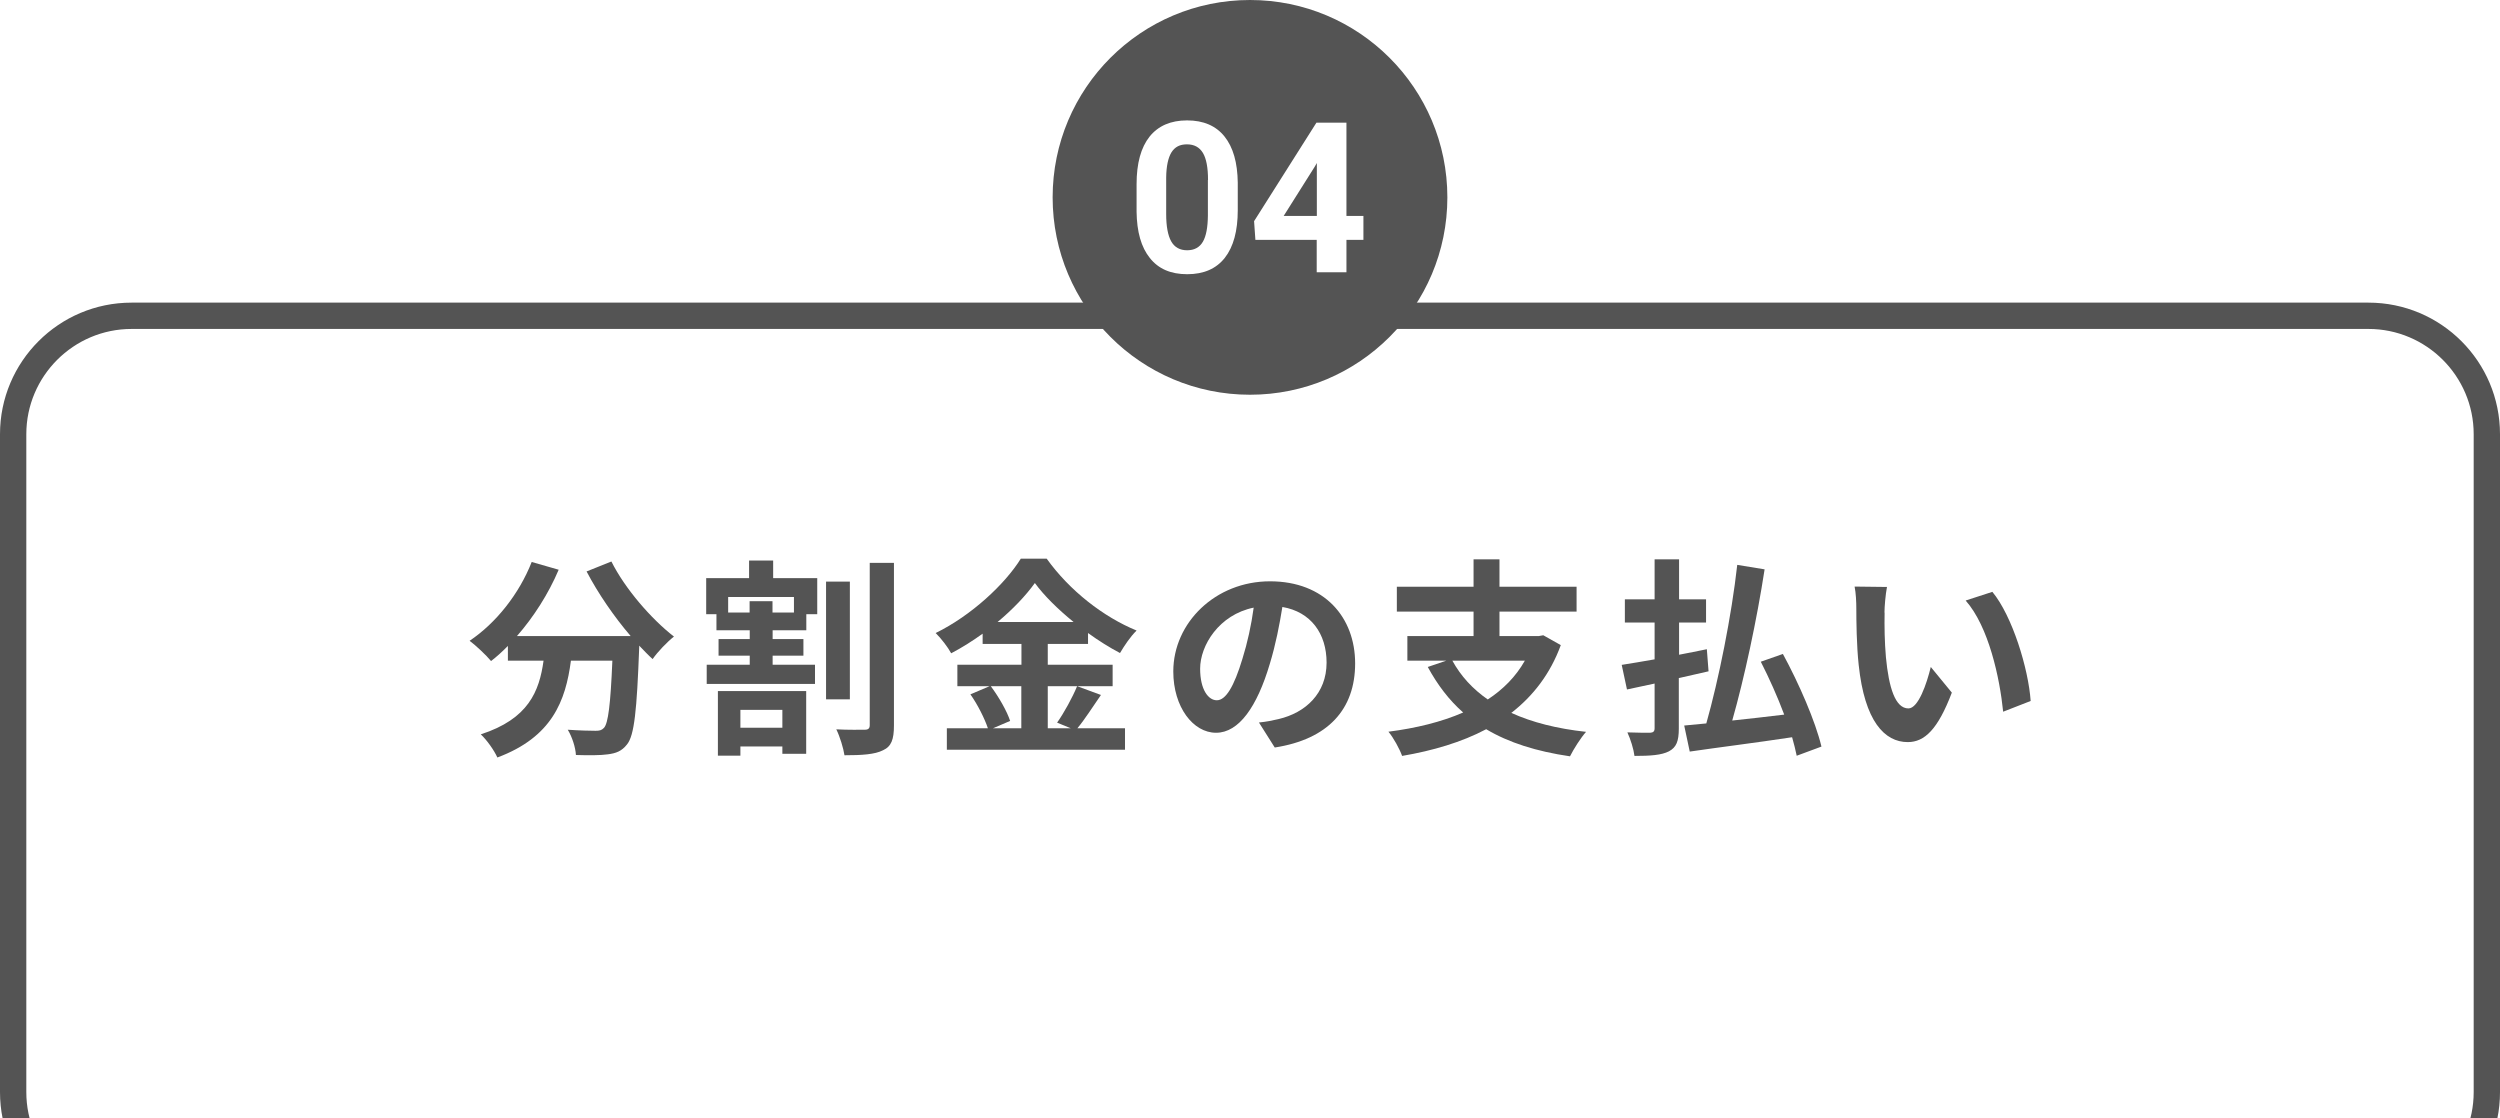 <?xml version="1.0" encoding="UTF-8"?>
<svg id="_レイヤー_2" data-name="レイヤー 2" xmlns="http://www.w3.org/2000/svg" xmlns:xlink="http://www.w3.org/1999/xlink" viewBox="0 0 190 85">
  <defs>
    <style>
      .cls-1 {
        fill: #fff;
      }

      .cls-2 {
        filter: url(#drop-shadow-1);
      }

      .cls-3 {
        fill: #545454;
      }
    </style>
    <filter id="drop-shadow-1" filterUnits="userSpaceOnUse">
      <feOffset dx="0" dy="8"/>
      <feGaussianBlur result="blur" stdDeviation="15"/>
      <feFlood flood-color="#545454" flood-opacity=".15"/>
      <feComposite in2="blur" operator="in"/>
      <feComposite in="SourceGraphic"/>
    </filter>
  </defs>
  <g id="_下層-分割PAY" data-name="下層-分割PAY">
    <g id="B2B保証プラン">
      <g>
        <g class="cls-2">
          <rect class="cls-1" y="15" width="190" height="70" rx="10" ry="10"/>
          <path class="cls-3" d="m180,17c4.41,0,8,3.59,8,8v50c0,4.41-3.59,8-8,8H10c-4.41,0-8-3.59-8-8V25c0-4.41,3.59-8,8-8h170m0-2H10C4.48,15,0,19.48,0,25v50C0,80.52,4.48,85,10,85h170c5.52,0,10-4.48,10-10V25c0-5.52-4.48-10-10-10h0Z"/>
        </g>
        <g>
          <path class="cls-3" d="m46.47,42.68c1.01,2.03,3.01,4.35,4.75,5.7-.51.4-1.25,1.17-1.62,1.71-.34-.3-.67-.66-1.02-1.02v.11c-.18,4.83-.37,6.72-.93,7.4-.4.51-.83.67-1.46.75-.54.08-1.47.08-2.42.05-.03-.58-.29-1.38-.62-1.92.88.06,1.71.08,2.11.08.29,0,.46-.03.64-.22.32-.34.5-1.76.64-5.11h-3.15c-.4,3.07-1.44,5.81-5.59,7.36-.24-.54-.8-1.33-1.26-1.76,3.62-1.17,4.45-3.27,4.77-5.6h-2.71v-1.12c-.42.43-.85.82-1.28,1.15-.35-.43-1.17-1.2-1.63-1.54,2-1.34,3.76-3.55,4.72-5.99l2.05.59c-.78,1.84-1.91,3.6-3.17,5.04h8.64c-1.26-1.47-2.47-3.23-3.35-4.91l1.87-.75Z"/>
          <path class="cls-3" d="m58.75,43.94h3.36v2.74h-.83v1.22h-2.56v.67h2.34v1.26h-2.34v.69h3.22v1.46h-8.23v-1.46h3.27v-.69h-2.37v-1.26h2.37v-.67h-2.53v-1.22h-.78v-2.74h3.26v-1.34h1.83v1.34Zm-4.19,8.58h6.71v4.77h-1.81v-.56h-3.19v.7h-1.71v-4.91Zm5.79-7.15h-5.01v1.18h1.63v-.86h1.74v.86h1.63v-1.18Zm-4.08,8.58v1.36h3.19v-1.36h-3.19Zm8.32-.8h-1.81v-8.95h1.81v8.95Zm3.35-10.36v12.34c0,1.06-.19,1.6-.83,1.89-.62.32-1.62.38-2.93.38-.08-.54-.35-1.42-.62-1.97.93.05,1.84.03,2.16.03.27,0,.38-.1.38-.35v-12.33h1.84Z"/>
          <path class="cls-3" d="m83.67,52.82c-.61.88-1.23,1.86-1.79,2.53h3.62v1.63h-13.54v-1.63h3.12c-.24-.72-.77-1.79-1.33-2.58l1.46-.62h-2.45v-1.63h4.87v-1.58h-2.95v-.78c-.75.54-1.57,1.06-2.39,1.49-.24-.45-.77-1.14-1.18-1.54,2.72-1.33,5.28-3.73,6.47-5.65h1.97c1.73,2.42,4.31,4.43,6.83,5.46-.48.48-.91,1.12-1.26,1.71-.8-.42-1.63-.94-2.43-1.52v.83h-3.06v1.58h4.93v1.63h-4.93v3.2h1.75l-1.04-.43c.53-.75,1.17-1.92,1.52-2.77l1.82.67Zm-8.37-.67c.61.82,1.23,1.9,1.47,2.64l-1.31.56h2.16v-3.2h-2.32Zm6.29-4.88c-1.18-.96-2.24-2-2.94-2.96-.69.96-1.68,2-2.83,2.96h5.78Z"/>
          <path class="cls-3" d="m96.88,56.81l-1.2-1.9c.61-.06,1.06-.16,1.49-.26,2.05-.48,3.65-1.95,3.65-4.29,0-2.21-1.2-3.86-3.36-4.23-.22,1.36-.5,2.83-.96,4.34-.96,3.23-2.34,5.22-4.08,5.22s-3.25-1.95-3.25-4.66c0-3.7,3.2-6.85,7.35-6.85s6.47,2.75,6.47,6.24-2.06,5.76-6.1,6.39Zm-4.4-3.59c.67,0,1.3-1.01,1.95-3.17.37-1.18.67-2.54.85-3.87-2.64.54-4.07,2.88-4.07,4.64,0,1.62.64,2.4,1.26,2.4Z"/>
          <path class="cls-3" d="m118.62,49.03c-.8,2.19-2.11,3.87-3.76,5.15,1.58.72,3.47,1.2,5.68,1.44-.4.45-.94,1.3-1.22,1.86-2.54-.37-4.66-1.04-6.37-2.06-1.87.99-4.05,1.63-6.39,2.03-.18-.51-.67-1.41-1.04-1.84,2.1-.27,4.03-.74,5.68-1.46-1.07-.94-1.95-2.1-2.69-3.46l1.41-.48h-2.96v-1.87h5.03v-1.86h-5.83v-1.89h5.83v-2.08h1.97v2.08h5.86v1.89h-5.86v1.86h2.99l.34-.06,1.33.75Zm-8.24,1.18c.64,1.17,1.54,2.15,2.69,2.95,1.17-.77,2.13-1.73,2.82-2.95h-5.51Z"/>
          <path class="cls-3" d="m127.59,51.53v3.83c0,.98-.19,1.44-.75,1.74-.56.29-1.41.35-2.62.35-.06-.5-.3-1.28-.54-1.79.72.03,1.5.03,1.73.03.24-.02.34-.1.34-.35v-3.39c-.75.16-1.46.32-2.1.45l-.4-1.87c.7-.1,1.55-.26,2.5-.42v-2.8h-2.26v-1.76h2.26v-3.04h1.86v3.04h2.05v1.76h-2.05v2.45c.7-.14,1.41-.27,2.11-.42l.13,1.68-2.24.51Zm8.96,5.91c-.08-.42-.21-.9-.35-1.41-2.77.42-5.67.78-7.78,1.09l-.42-1.98c.5-.05,1.06-.1,1.68-.16.94-3.33,1.92-8.18,2.35-12.05l2.08.34c-.59,3.84-1.54,8.26-2.46,11.49,1.26-.13,2.61-.29,3.95-.45-.51-1.36-1.15-2.79-1.78-4.02l1.68-.59c1.22,2.24,2.48,5.14,2.93,7.04l-1.89.7Z"/>
          <path class="cls-3" d="m143.23,46.56c-.02,1.04,0,2.24.1,3.39.22,2.31.71,3.89,1.71,3.89.75,0,1.39-1.87,1.7-3.15l1.6,1.95c-1.06,2.79-2.07,3.76-3.35,3.76-1.76,0-3.28-1.58-3.73-5.87-.16-1.47-.18-3.35-.18-4.32,0-.45-.03-1.14-.13-1.63l2.46.03c-.11.58-.19,1.5-.19,1.95Zm11.11,6.71l-2.1.82c-.26-2.58-1.1-6.47-2.85-8.45l2.03-.66c1.52,1.84,2.74,5.84,2.91,8.29Z"/>
        </g>
        <circle class="cls-3" cx="95" cy="15" r="15"/>
        <g>
          <path class="cls-1" d="m94.07,15.98c0,1.57-.33,2.78-.98,3.61-.65.83-1.6,1.25-2.86,1.25s-2.19-.41-2.84-1.23c-.66-.82-.99-1.99-1.01-3.52v-2.09c0-1.59.33-2.79.99-3.62.66-.82,1.61-1.23,2.85-1.23s2.19.41,2.84,1.22c.66.82.99,1.99,1.01,3.51v2.09Zm-2.26-2.3c0-.94-.13-1.63-.39-2.06s-.66-.65-1.21-.65-.92.2-1.18.61c-.25.41-.39,1.05-.4,1.92v2.77c0,.93.13,1.62.38,2.07.25.45.66.68,1.21.68s.95-.22,1.2-.65.37-1.09.38-1.99v-2.71Z"/>
          <path class="cls-1" d="m102.33,16.41h1.29v1.82h-1.29v2.46h-2.26v-2.46h-4.66l-.1-1.42,4.74-7.49h2.28v7.09Zm-4.77,0h2.52v-4.02l-.15.26-2.37,3.76Z"/>
        </g>
      </g>
    </g>
  </g>
</svg>
